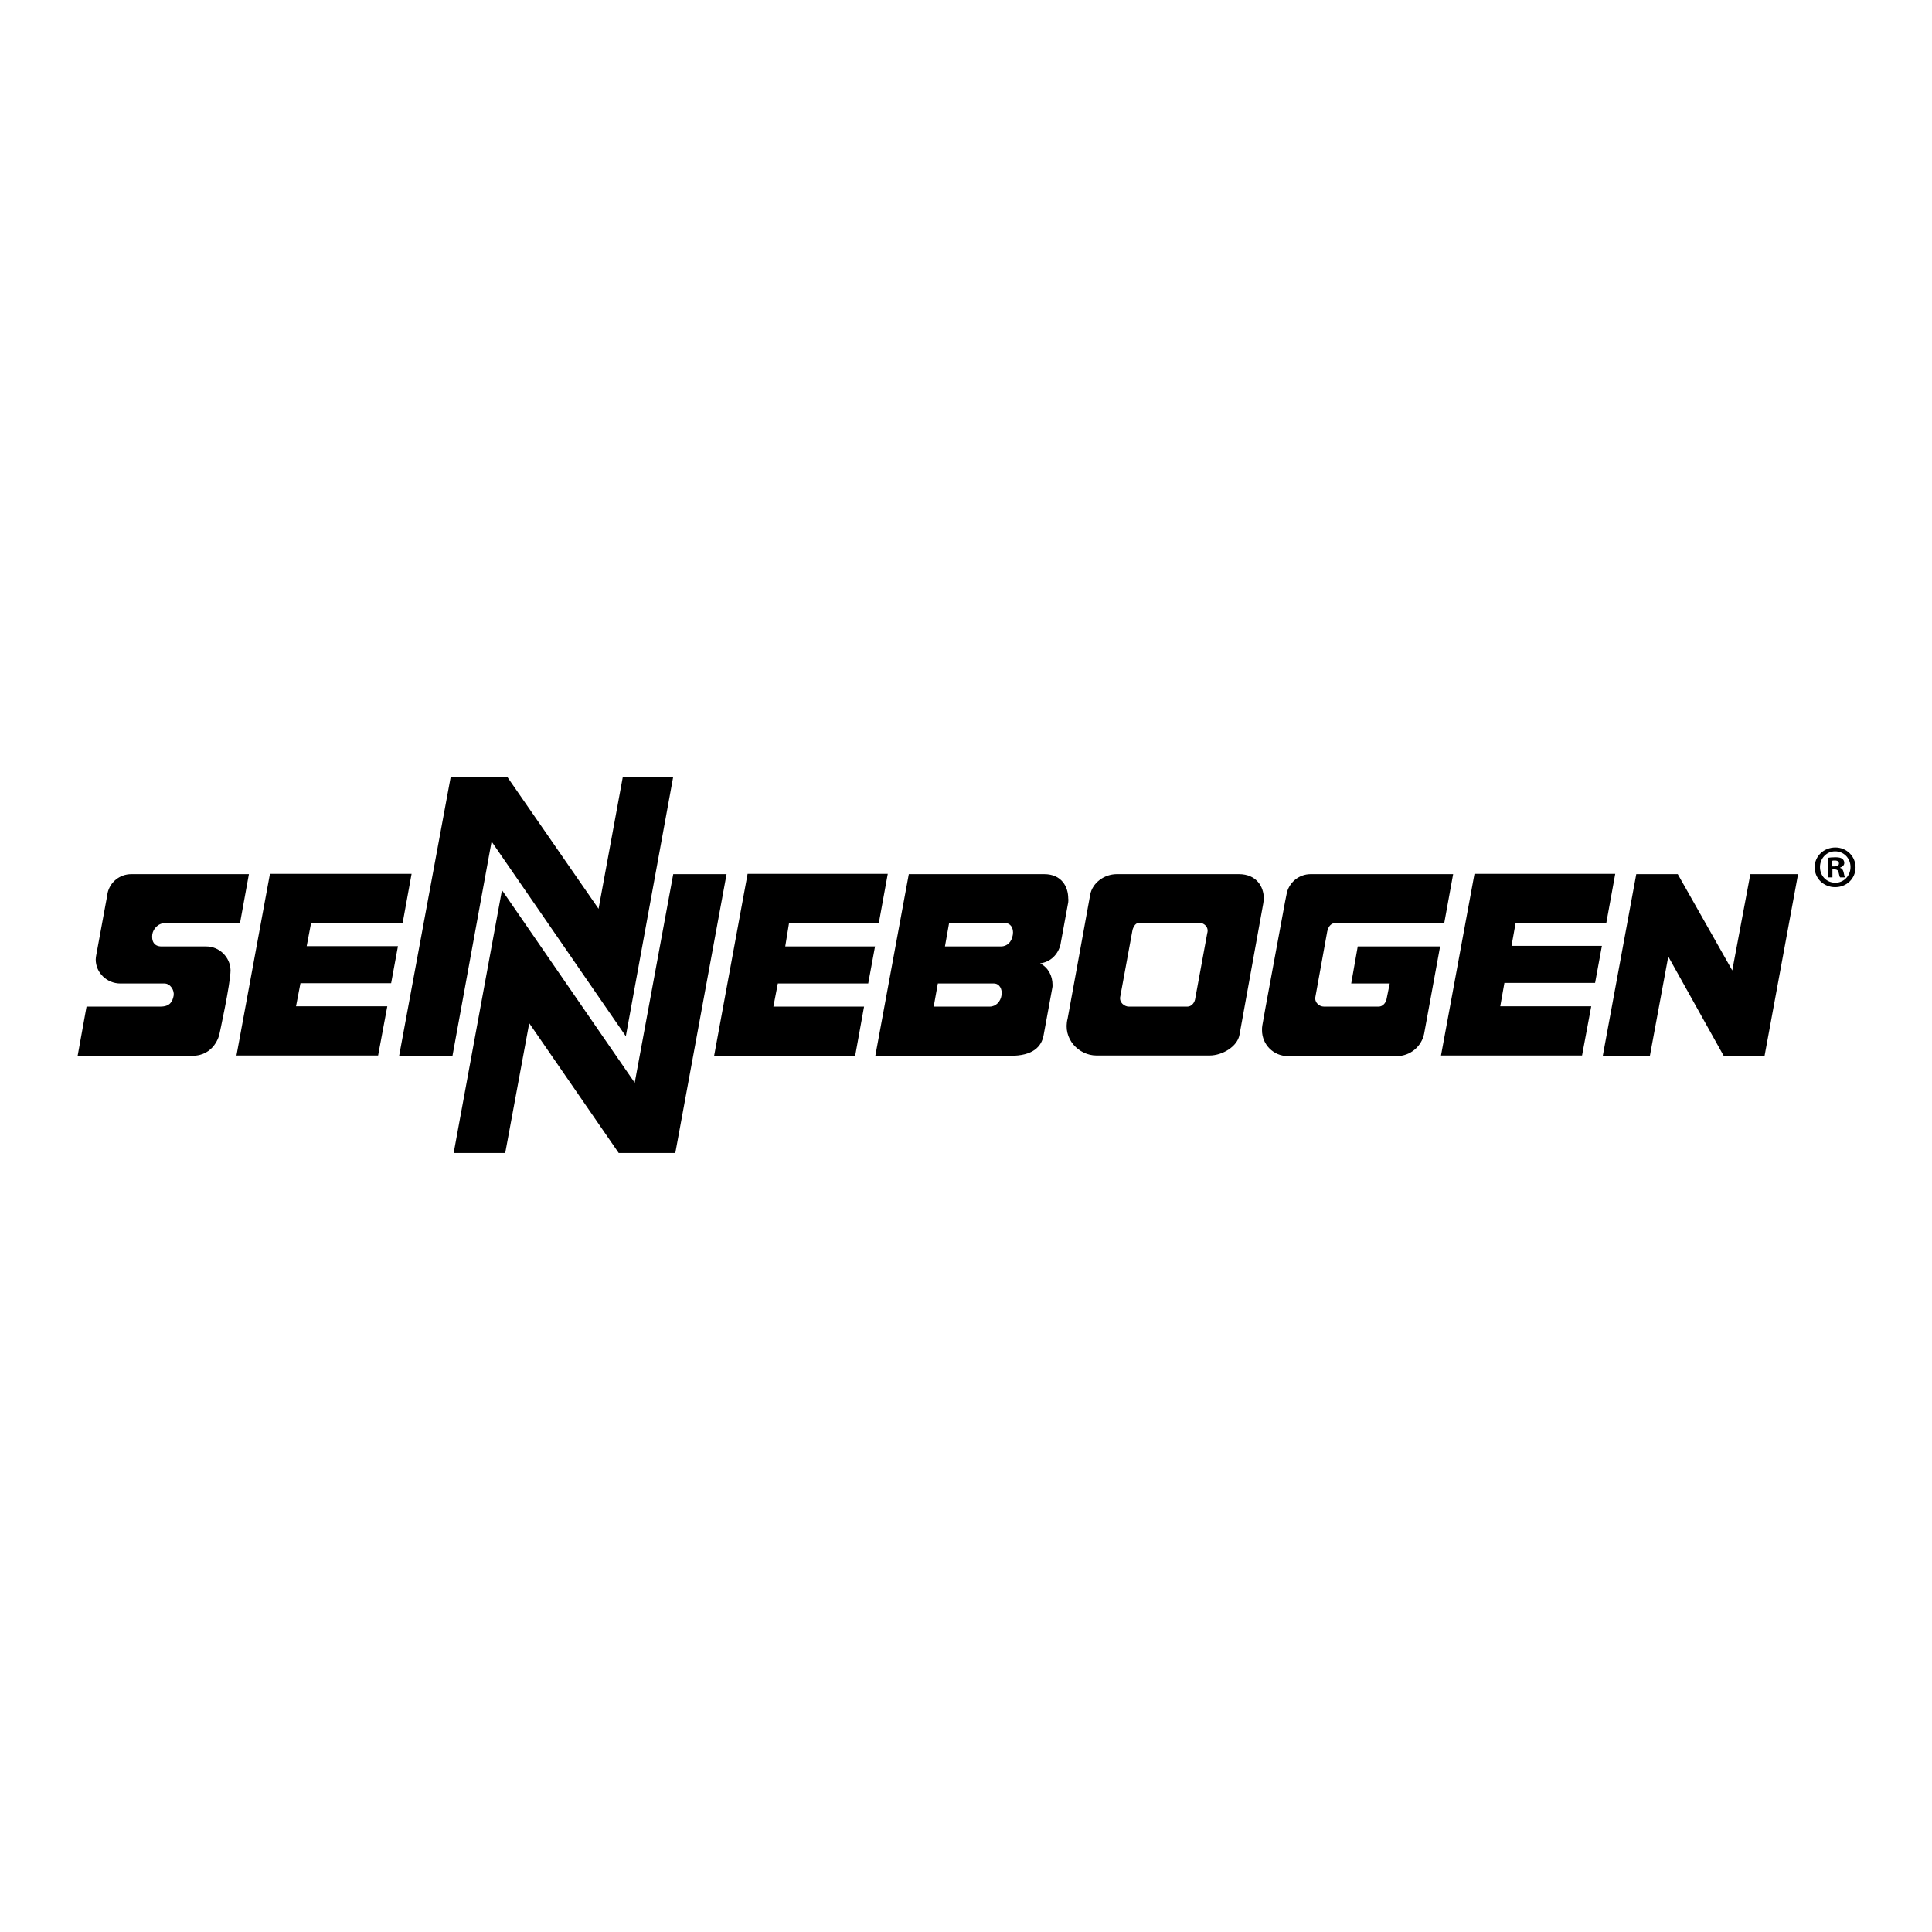 <svg xmlns="http://www.w3.org/2000/svg" xmlns:xlink="http://www.w3.org/1999/xlink" id="layer" x="0px" y="0px" viewBox="-153 -46 652 652" style="enable-background:new -153 -46 652 652;" xml:space="preserve"><path d="M316,285.8 M182.4,285.9h-18.9l-1.4,7.8H181c2.1,0,3.7-1.7,4-3.9C185.3,287.8,184.3,285.9,182.4,285.9z M251.7,265.4h-20.1 c-1.3,0-2,1.1-2.4,2.4l-4.1,22.3c-0.6,2.3,1.5,3.6,2.8,3.6h19.8c1.3,0,2.3-1.1,2.6-2.4l4.1-22.3 C255.1,266.7,253.1,265.4,251.7,265.4z M186.2,265.5h-18.9l-1.4,7.9h18.9c2,0,3.6-1.4,4-3.9C189.2,267.1,187.9,265.5,186.2,265.5z  M358.5,265.4h30.6l3-16.5h-47.5l-11.3,61.3h47.6l3.1-16.6h-30.7l1.4-7.9h30.6l2.3-12.5h-30.5L358.5,265.4z M207.5,258.5l-2.5,13.6 l-0.1,0.6c-0.8,3.4-3.4,6-6.9,6.4c2.7,1.4,4.2,4.1,4.2,7.3c0,0.4,0,0.8-0.1,1.1c-0.1,0.4-2.9,15.8-2.9,15.8c-0.7,4-3.7,7-11.1,7 h-45.7l11.3-61.3h45.7c5.9,0,8.1,4.3,8.1,8.2C207.6,257.7,207.5,258.1,207.5,258.5z M273.3,259l-8,44.2c-0.7,4-5.8,7-10.1,7H217 c-5.9,0-11.5-5.6-9.7-12.5c0.1-0.4,7.6-41.7,7.6-41.7c0.7-4,4.7-7,9-7h41.2c5.9,0,8.4,4.2,8.4,8.2C273.5,257.7,273.3,259,273.3,259z  M-83.4,273.4h-15.1c-2.6,0-3.4-1.9-3.1-4.1c0.3-1.8,1.9-3.8,4.5-3.8h25.1L-69,249h-39.7c-3.9,0-7.2,2.7-8,6.4l-0.1,0.7l-3.7,20.1 c-0.1,0.5-0.2,1.1-0.2,1.6c0,4.5,3.8,8.1,8.3,8.1h14.9c2,0,3.4,2.3,3.1,4.1c-0.4,2.1-1.3,3.7-4.5,3.7h-24.9l-3,16.6h38.7 c7.5,0,9.1-7.1,9.1-7.1s3.8-17.3,3.8-21.8C-75.3,277-79,273.4-83.4,273.4z M437.7,249l-6.1,32.5L413.2,249h-14l-11.3,61.3h15.9 l6.2-33.5l18.7,33.5h13.8l11.3-61.3H437.7z M113.3,265.4h30.3l3-16.5H99.3L88,310.3h47.6l3-16.6h-30.6l1.5-7.8H140l2.3-12.5H112 L113.3,265.4z M-48,265.4h30.9l3-16.5h-47.8l-11.3,61.3h47.8l3.1-16.6h-30.8l1.5-7.8H-21l2.3-12.5h-30.8L-48,265.4z M58.2,303.7 l16-87.6H57.2L49,260.7l-30.8-44.5H-0.9l-17.4,94.1h18L12.9,238L58.2,303.7z M74.2,249l-13,70.4l-44.8-65L0.1,343.1h17.4l8.1-43.8 l30.2,43.8h19.1L92.2,249H74.2z M314.9,291.3c-0.3,1.3-1.4,2.4-2.6,2.4l-18.5,0c-1.6,0-3.2-1.4-2.9-3.2l4-22.1 c0.4-1.8,1.3-2.9,2.9-2.9h36.6l3-16.5h-48.1c-4,0-7.4,2.9-8.1,6.7l-0.5,2.5l-6.6,35.7l-1.1,6.2c-0.1,0.5-0.1,1-0.1,1.6 c0,4.8,3.9,8.7,8.7,8.7h36.8c4.5,0,8.3-3.2,9.2-7.5l5.4-29.5h-27.8l-2.2,12.5H316L314.9,291.3z M466.4,240c3.8,0,6.8,3,6.8,6.7 c0,3.8-3,6.7-6.9,6.7c-3.8,0-6.9-2.9-6.9-6.7C459.4,242.9,462.5,240,466.4,240L466.4,240z M466.3,241.3c-2.9,0-5.1,2.4-5.1,5.3 c0,3,2.2,5.3,5.2,5.3c2.9,0,5.1-2.4,5.1-5.3C471.5,243.7,469.3,241.3,466.3,241.3L466.3,241.3z M465.3,250.1h-1.5v-6.6 c0.6-0.1,1.5-0.2,2.6-0.2c1.3,0,1.8,0.2,2.3,0.5c0.4,0.3,0.7,0.8,0.7,1.4c0,0.8-0.6,1.3-1.4,1.6v0.1c0.7,0.2,1,0.7,1.2,1.6 c0.2,1,0.3,1.4,0.5,1.6h-1.7c-0.2-0.2-0.3-0.8-0.5-1.6c-0.1-0.7-0.5-1.1-1.4-1.1h-0.7V250.1z M465.3,246.4h0.7c0.9,0,1.6-0.3,1.6-1 c0-0.6-0.4-1-1.4-1c-0.4,0-0.7,0-0.9,0.1V246.4z"></path></svg>